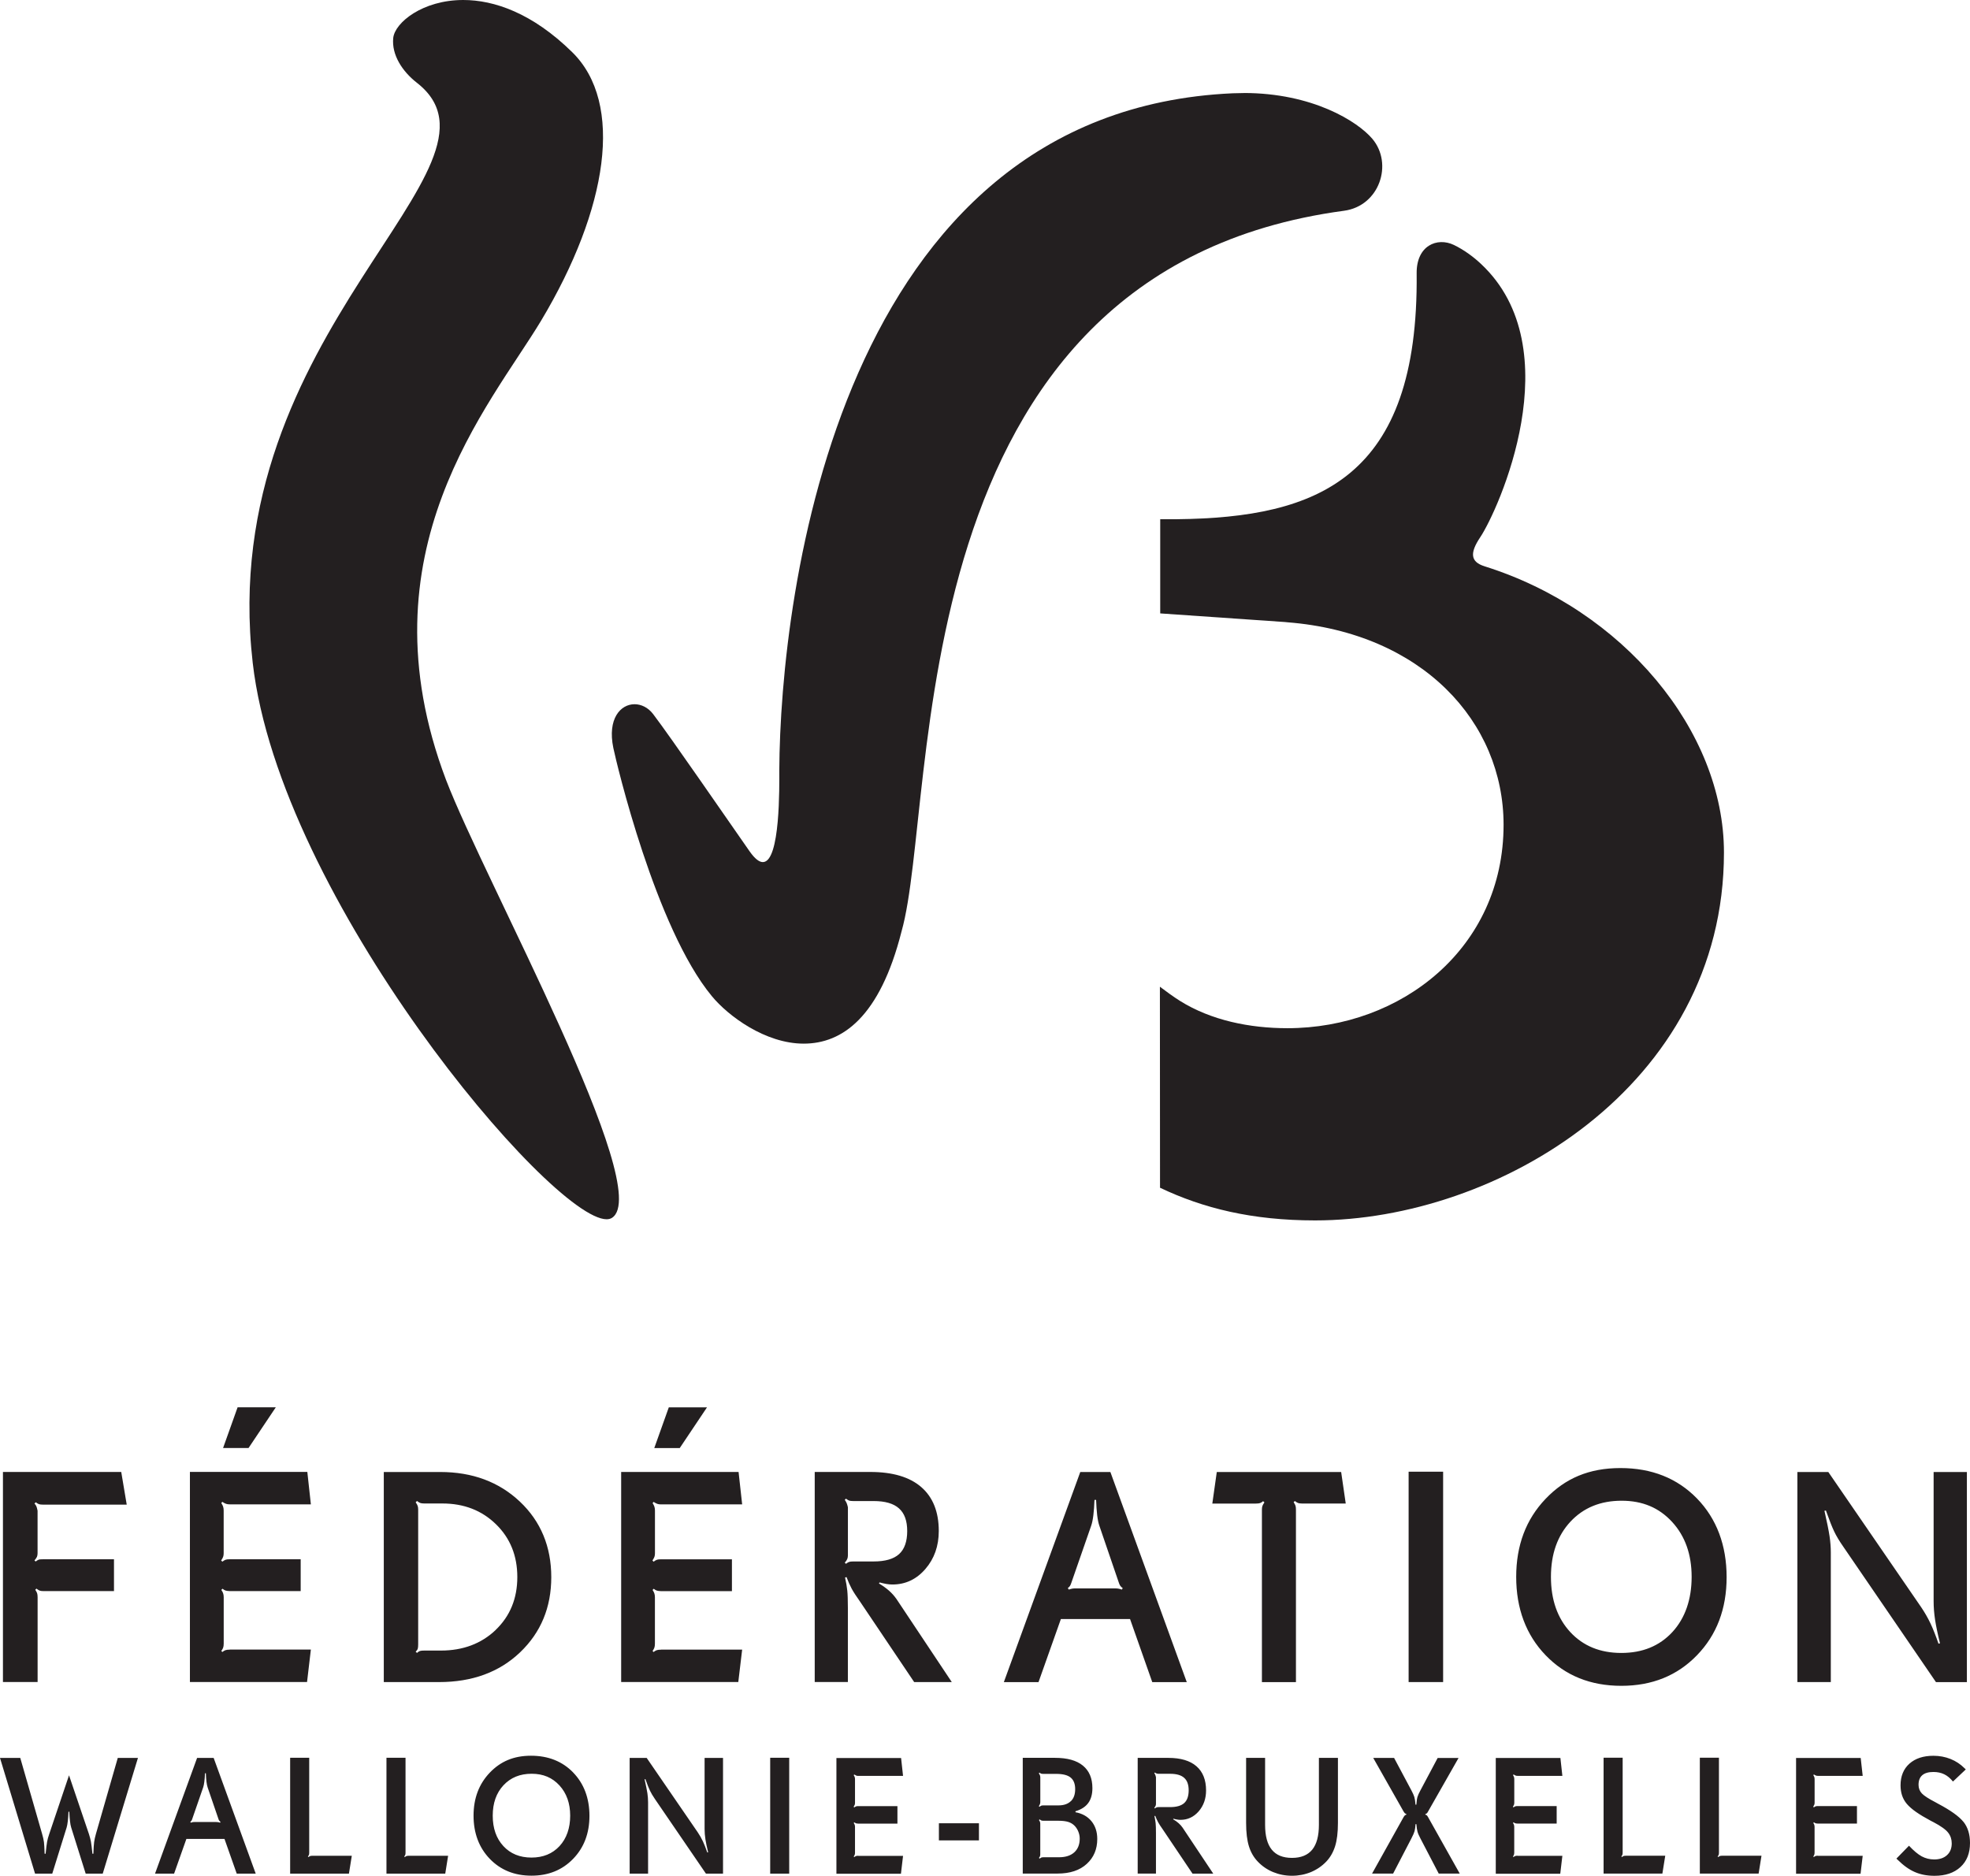 <?xml version="1.0" encoding="UTF-8"?><svg id="Calque_1" xmlns="http://www.w3.org/2000/svg" viewBox="0 0 494.97 471.37"><defs><style>.cls-1{fill:#231f20;stroke-width:0px;}</style></defs><path class="cls-1" d="m116.4,0c-10.22,0-17.19,5.69-17.6,9.54-.43,4.26,2.29,8.42,5.97,11.28,26.99,21.11-50.87,62.16-41.27,145.77,6.81,59.13,74.88,139.79,88.91,139.79.53,0,.99-.12,1.36-.36,10.84-7.02-31.91-84.48-41.7-110.04-21.73-57.37,11.08-94.07,23.89-115.41,16.81-28.08,20.91-54.66,7.78-67.49C133.74,3.27,124.14,0,116.4,0"/><path class="cls-1" d="m312.51,23.38c-.91,0-1.84.02-2.79.06-99.16,4.46-113.68,126.06-113.92,170.12,0,3.78.3,23.07-4.13,23.07-.9,0-1.99-.8-3.32-2.69-5.16-7.36-19.87-28.76-24.26-34.52-1.26-1.64-2.98-2.46-4.66-2.46-3.52,0-6.85,3.64-5.33,10.98.77,3.73,10.6,45.27,24.74,62.36,4.07,4.96,13.42,11.95,23.09,11.95s19.12-6.62,24.58-28.18c9.46-33.35-1.77-165.95,111.19-181.11,8.93-1.21,12.37-11.81,7.12-18.06-3.73-4.41-15.07-11.53-32.33-11.53"/><path class="cls-1" d="m373,142.3c-3.57-1.12-3.73-3.34-1.1-7.28,4.51-6.73,22.95-47.36.23-68.68-1.84-1.74-4.25-3.54-6.84-4.79-4.18-2-9.43.13-9.35,7.15.54,51.5-24.78,61.39-60.22,61.77h-4.21v23.67l31.38,2.17.57.06c33.91,2.66,54.32,25.07,54.32,50.89,0,31.05-25.79,51.11-54.31,51.11-9.46,0-19.17-1.96-27.01-6.87-1.48-.93-3.48-2.37-5.03-3.55,0,4.01.03,50.51.03,50.51,10.82,5.15,23.09,8.21,38.97,8.21,45.64,0,102.72-33.64,102.72-92.44,0-30.65-25.42-61.03-60.13-71.92"/><path class="cls-1" d="m493.32,457.8c-1.1-1.37-3.22-2.89-6.38-4.56l-.7-.39c-1.66-.86-2.78-1.58-3.35-2.17-.56-.59-.85-1.32-.85-2.19,0-1.07.31-1.87.94-2.41.62-.54,1.55-.81,2.8-.81,1.02,0,1.92.19,2.7.57.78.37,1.52.98,2.21,1.83l3.22-3.04-.33-.32c-1.01-1.01-2.18-1.78-3.51-2.31-1.33-.53-2.77-.8-4.29-.8-2.54,0-4.55.66-6.04,1.99-1.48,1.33-2.22,3.15-2.22,5.44,0,.94.13,1.79.39,2.56.26.76.65,1.46,1.18,2.09.57.67,1.35,1.35,2.32,2.03.97.68,2.2,1.42,3.68,2.21l.72.37c1.86.98,3.08,1.86,3.68,2.64.6.78.89,1.67.89,2.68,0,1.24-.39,2.23-1.18,2.95-.78.72-1.85,1.09-3.22,1.09-1.14,0-2.18-.26-3.15-.78-.95-.52-2.01-1.41-3.19-2.67l-3.16,3.24.31.29c1.44,1.43,2.88,2.47,4.33,3.09,1.44.63,3.09.94,4.94.94,2.74,0,4.91-.73,6.51-2.2,1.6-1.46,2.4-3.48,2.4-6.04,0-2.18-.55-3.96-1.65-5.34m-36.56,8.54c-.26,0-.46.02-.59.07-.14.05-.29.13-.43.26l-.14-.14c.11-.16.18-.3.24-.44.05-.15.08-.33.08-.58v-6.41c0-.2-.03-.38-.08-.54-.06-.16-.14-.31-.24-.46l.16-.16c.15.12.29.2.41.24.12.04.32.07.59.08h9.81v-4.4h-9.81c-.25,0-.43.02-.56.06-.13.04-.28.13-.46.27l-.16-.17c.13-.21.22-.38.27-.51.05-.14.08-.3.08-.49v-5.92c0-.2-.03-.38-.08-.54-.06-.15-.14-.32-.24-.48l.14-.16c.2.13.38.22.53.28.13.05.31.07.5.07h11.23l-.5-4.49h-16.24v29.08h16.2l.54-4.49h-11.23Zm-24.03,0c-.26,0-.45.02-.59.07-.13.05-.27.13-.41.26l-.17-.16c.13-.14.22-.27.26-.39.05-.12.07-.33.07-.62v-23.79h-4.8v29.12h14.77l.72-4.49h-9.86Zm-24.2,0c-.26,0-.46.02-.59.07-.14.05-.27.13-.41.26l-.16-.16c.12-.14.21-.27.25-.39.05-.12.08-.33.08-.62v-23.79h-4.79v29.12h14.77l.72-4.49h-9.86Zm-27.23,0c-.26,0-.46.02-.59.07-.14.05-.28.13-.43.26l-.14-.14c.11-.16.19-.3.24-.44.05-.15.08-.33.08-.58v-6.41c0-.2-.03-.38-.08-.54-.05-.16-.14-.31-.24-.46l.16-.16c.15.12.28.2.41.24.13.04.32.07.59.08h9.82v-4.4h-9.82c-.25,0-.43.02-.56.06-.13.04-.28.13-.46.27l-.16-.17c.14-.21.23-.38.28-.51.04-.14.07-.3.07-.49v-5.92c0-.2-.03-.38-.08-.54-.05-.15-.14-.32-.24-.48l.14-.16c.21.13.38.22.52.28.15.05.31.07.51.07h11.23l-.49-4.49h-16.24v29.08h16.2l.53-4.49h-11.23Zm-22.47-9.65c-.13-.26-.25-.43-.34-.5-.09-.07-.21-.13-.36-.17v-.16c.14-.04.27-.1.36-.17.09-.08.21-.24.34-.5l7.64-13.42h-5.25l-4.35,8.18c-.36.65-.59,1.19-.72,1.6-.13.41-.22,1.07-.29,1.96h-.21c-.06-.85-.16-1.49-.29-1.92-.13-.43-.37-.98-.73-1.65l-4.36-8.18h-5.24l7.6,13.42c.13.22.24.38.34.47.1.1.23.16.38.2v.16c-.15.04-.28.11-.38.2-.1.09-.21.25-.34.47l-7.89,14.14h5.29l4.6-8.85c.41-.79.67-1.4.79-1.82.12-.43.19-1.01.24-1.74h.21c.07.83.16,1.46.28,1.88.11.42.36.98.73,1.69l4.61,8.85h5.28l-7.93-14.14Zm-22.67-14.94h-4.78v16.83c0,2.78-.56,4.86-1.68,6.24-1.13,1.37-2.81,2.06-5.08,2.06s-3.96-.68-5.08-2.06c-1.12-1.37-1.68-3.45-1.68-6.24v-16.83h-4.77v16.35c0,2.41.24,4.37.71,5.88.47,1.51,1.22,2.79,2.22,3.83,1.09,1.15,2.38,2.03,3.86,2.64,1.49.61,3.06.92,4.74.92s3.26-.31,4.75-.92c1.48-.62,2.77-1.5,3.86-2.64.99-1.04,1.73-2.32,2.21-3.83.48-1.51.72-3.48.72-5.88v-16.35Zm-39.02,17.54c-.27-.39-.6-.77-1-1.12-.39-.35-.85-.68-1.39-.99l.08-.14c.36.1.68.17.97.21.29.05.56.07.82.07,1.8,0,3.32-.72,4.56-2.14,1.23-1.43,1.85-3.18,1.85-5.25,0-2.65-.81-4.68-2.42-6.08-1.61-1.4-3.97-2.1-7.07-2.1h-7.69v29.08h4.59v-10.25c0-1.09-.03-1.89-.08-2.41-.06-.52-.16-1.12-.3-1.8l.2-.06c.23.61.47,1.14.71,1.59.24.44.64,1.06,1.2,1.85l7.45,11.08h5.21l-7.69-11.54Zm.39-6.18c-.75.67-1.92,1.01-3.52,1.01h-2.83c-.26,0-.45.02-.58.07-.13.05-.27.13-.42.26l-.16-.16c.16-.18.27-.34.33-.5.06-.14.09-.32.09-.51v-6.66c-.05-.25-.11-.44-.17-.59-.06-.14-.14-.29-.25-.44l.16-.16c.18.14.33.22.46.26.12.04.3.06.55.06h2.83c1.58,0,2.76.34,3.51,1.02.76.67,1.13,1.72,1.13,3.14s-.37,2.51-1.12,3.19m-23.3,4.57c-.97-1.19-2.32-1.95-4.02-2.26v-.25c1.43-.42,2.5-1.11,3.2-2.06.7-.95,1.05-2.2,1.05-3.74,0-2.48-.8-4.36-2.38-5.66-1.59-1.31-3.93-1.96-7.01-1.96h-8.11v29.08h8.73c3.14,0,5.59-.81,7.35-2.43,1.77-1.62,2.64-3.7,2.64-6.26,0-1.78-.48-3.26-1.45-4.46m-5.2-5.04c-.73.71-1.77,1.06-3.12,1.06h-3.75c-.25,0-.43.02-.55.07-.12.05-.27.14-.45.28l-.16-.16s.03-.06.06-.1c.21-.31.31-.62.31-.92v-6.25c-.01-.19-.05-.35-.09-.48-.05-.13-.14-.3-.28-.52l.16-.16c.16.14.3.22.43.26.12.04.31.06.57.06h3.2c1.68,0,2.9.31,3.65.94.75.62,1.12,1.59,1.12,2.9s-.36,2.34-1.1,3.04m.88,12.83c-.92.83-2.19,1.24-3.83,1.24h-3.88c-.25,0-.43.02-.56.07-.12.05-.27.14-.45.27l-.16-.18c.15-.19.24-.34.27-.45.04-.11.06-.3.06-.55v-7.5c0-.21-.01-.37-.06-.49-.03-.12-.12-.3-.27-.51l.16-.18c.18.13.33.23.45.28.13.05.31.07.56.07h3.71c1.04,0,1.87.1,2.5.3.63.2,1.18.54,1.64,1.03.37.41.68.89.89,1.45.22.55.33,1.12.33,1.71,0,1.48-.46,2.62-1.37,3.45m-23.95-7.31h-10.06v4.3h10.06v-4.3Zm-30.3,8.17c-.26,0-.46.02-.59.07-.14.05-.28.13-.43.26l-.15-.14c.11-.16.2-.3.25-.44.06-.15.08-.33.08-.58v-6.41c0-.2-.02-.38-.08-.54-.05-.16-.13-.31-.25-.46l.17-.16c.15.12.29.2.41.24.12.04.32.07.59.08h9.82v-4.4h-9.82c-.25,0-.43.02-.56.06-.13.04-.28.13-.46.27l-.17-.17c.14-.21.23-.38.28-.51.05-.14.07-.3.07-.49v-5.92c0-.2-.02-.38-.08-.54-.05-.15-.13-.32-.25-.48l.15-.16c.2.13.38.22.52.28.14.05.31.07.5.07h11.23l-.49-4.49h-16.25v29.08h16.21l.53-4.49h-11.23Zm-17.37-24.63h-4.78v29.12h4.78v-29.12Zm-16.65.04h-4.61v17.87c0,.84.07,1.7.21,2.6.14.89.36,1.97.68,3.25l-.21.04c-.38-1.1-.75-2.04-1.11-2.81-.36-.77-.79-1.51-1.28-2.24l-12.84-18.71h-4.28v29.08h4.63v-17.9c0-.77-.06-1.53-.17-2.3-.12-.76-.35-1.93-.71-3.51l.21-.04c.46,1.31.84,2.27,1.14,2.89.29.61.71,1.32,1.25,2.11l12.82,18.75h4.29v-29.08Zm-37.63,3.66c-2.73-2.81-6.27-4.21-10.6-4.21s-7.64,1.42-10.36,4.26c-2.71,2.84-4.07,6.44-4.07,10.8s1.36,8.03,4.08,10.85c2.72,2.82,6.21,4.23,10.47,4.23s7.74-1.41,10.47-4.23c2.73-2.82,4.1-6.42,4.1-10.81s-1.37-8.08-4.1-10.89m-3.41,18.49c-1.79,1.93-4.14,2.89-7.06,2.89s-5.28-.96-7.06-2.89c-1.78-1.93-2.67-4.47-2.67-7.64s.9-5.7,2.69-7.63c1.8-1.93,4.15-2.9,7.08-2.9s5.2.98,7,2.94c1.79,1.96,2.69,4.49,2.69,7.59s-.89,5.71-2.67,7.64m-37.86,2.44c-.26,0-.46.02-.6.07-.13.05-.27.13-.41.26l-.16-.16c.13-.14.21-.27.26-.39.05-.12.07-.33.07-.62v-23.79h-4.79v29.12h14.77l.72-4.49h-9.85Zm-24.21,0c-.26,0-.46.02-.59.07-.14.05-.27.13-.41.26l-.16-.16c.12-.14.21-.27.26-.39.04-.12.07-.33.07-.62v-23.79h-4.79v29.12h14.77l.72-4.49h-9.86Zm-24.84-24.59h-4.16l-10.57,29.08h4.79l3.09-8.73h9.57l3.08,8.73h4.77l-10.57-29.08Zm1.6,16.27c-.15-.05-.29-.09-.43-.12-.14-.03-.3-.04-.49-.04h-5.51c-.17,0-.32,0-.44.03-.12.02-.27.06-.46.13l-.14-.2c.12-.1.22-.19.29-.29.06-.09.13-.22.18-.39l2.76-7.97c.12-.34.22-.82.3-1.45.08-.62.13-1.33.16-2.12h.22c.03.79.08,1.5.15,2.12.08.62.18,1.1.3,1.45l2.73,7.97c.05.17.12.3.19.39.08.1.18.19.32.29l-.12.2Zm-25.69-16.27l-5.49,19.1c-.22.76-.37,1.45-.45,2.05-.08.6-.15,1.58-.19,2.93h-.24c-.14-1.4-.26-2.41-.37-3.01-.11-.6-.28-1.25-.51-1.96l-5-14.74-4.98,14.77c-.24.69-.42,1.33-.53,1.93-.11.6-.23,1.61-.37,3.01h-.25c-.04-1.36-.1-2.34-.17-2.93-.08-.59-.23-1.27-.46-2.05l-5.49-19.1H0l8.81,29.08h4.32l3.62-11.62c.11-.37.2-.88.28-1.54.08-.66.14-1.45.18-2.39l.2-.02c.04.94.1,1.74.18,2.4.07.65.17,1.17.29,1.55l3.65,11.62h4.28l8.85-29.08h-5.08Z"/><path class="cls-1" d="m494.2,369.9h-8.37v32.44c0,1.51.12,3.08.37,4.71.25,1.62.66,3.58,1.23,5.89l-.38.08c-.69-2.01-1.36-3.71-2.02-5.1-.66-1.39-1.44-2.74-2.33-4.06l-23.33-33.97h-7.77v52.79h8.4v-32.52c0-1.38-.11-2.77-.32-4.16-.21-1.39-.63-3.51-1.28-6.36l.37-.07c.85,2.38,1.53,4.13,2.07,5.25.53,1.12,1.29,2.4,2.29,3.83l23.29,34.04h7.77v-52.79Zm-67.83,6.64c-4.96-5.09-11.37-7.64-19.24-7.64s-13.89,2.58-18.8,7.74c-4.93,5.16-7.38,11.7-7.38,19.61s2.46,14.57,7.4,19.69c4.94,5.12,11.27,7.68,19.01,7.68s14.05-2.56,19.01-7.68c4.96-5.12,7.45-11.66,7.45-19.63s-2.49-14.67-7.45-19.77m-6.19,33.58c-3.24,3.5-7.51,5.24-12.82,5.24s-9.58-1.75-12.82-5.24c-3.23-3.5-4.86-8.12-4.86-13.88s1.64-10.35,4.89-13.86c3.27-3.51,7.55-5.27,12.86-5.27s9.44,1.78,12.71,5.34c3.26,3.56,4.89,8.16,4.89,13.79s-1.62,10.38-4.85,13.88m-57.59-40.3h-8.67v52.86h8.67v-52.86Zm-25.62.08h-31.25l-1.12,7.92h10.94c.47,0,.83-.04,1.08-.13.25-.09.5-.25.74-.47l.33.3c-.28.4-.44.71-.52.95-.07.24-.11.52-.11.87v43.35h8.55v-43.35c0-.4-.03-.72-.12-.99-.09-.25-.24-.55-.46-.87l.3-.3c.31.25.59.42.82.5.22.08.56.13,1,.13h10.97l-1.15-7.92Zm-58,0h-7.55l-19.2,52.79h8.71l5.62-15.85h17.38l5.58,15.85h8.67l-19.19-52.79Zm2.9,29.54c-.28-.1-.54-.17-.78-.22-.25-.05-.55-.08-.9-.08h-10c-.32,0-.59.02-.8.06-.21.03-.49.12-.84.24l-.26-.37c.22-.18.4-.35.52-.52.12-.17.23-.41.33-.71l5.03-14.47c.22-.62.4-1.49.54-2.62.14-1.13.23-2.41.28-3.85h.41c.05,1.44.14,2.72.27,3.85.14,1.13.32,2,.54,2.62l4.95,14.47c.1.29.22.53.36.71.13.17.33.35.57.52l-.22.37Zm-56.68,2.3c-.5-.72-1.1-1.39-1.82-2.03-.72-.63-1.56-1.23-2.53-1.81l.15-.26c.65.17,1.23.3,1.75.39.52.09,1.02.13,1.49.13,3.27,0,6.03-1.3,8.27-3.89,2.24-2.59,3.37-5.77,3.37-9.55,0-4.81-1.47-8.49-4.39-11.03-2.92-2.54-7.2-3.81-12.83-3.81h-13.95v52.79h8.33v-18.6c0-1.98-.05-3.45-.15-4.39-.1-.95-.28-2.04-.56-3.27l.37-.12c.42,1.12.85,2.08,1.28,2.89.43.8,1.16,1.93,2.18,3.37l13.54,20.13h9.45l-13.95-20.95Zm.7-11.21c-1.36,1.23-3.5,1.84-6.39,1.84h-5.13c-.47,0-.83.04-1.06.13-.24.09-.48.24-.76.46l-.3-.29c.3-.32.5-.62.62-.9.11-.27.17-.58.17-.93v-12.09c-.1-.45-.21-.8-.32-1.06-.11-.26-.27-.53-.47-.8l.3-.3c.32.24.59.41.82.49.23.07.56.11,1,.11h5.13c2.88,0,5,.61,6.37,1.84,1.39,1.23,2.07,3.13,2.07,5.71s-.68,4.56-2.05,5.79m-57.85-36.89l-3.65,10.23h6.4l6.85-10.23h-9.6Zm-1.97,60.9c-.47,0-.83.04-1.08.13-.25.09-.51.24-.78.46l-.25-.26c.19-.28.34-.54.44-.8.1-.26.15-.62.15-1.06v-11.65c0-.37-.05-.7-.15-.99-.1-.28-.25-.56-.44-.84l.29-.3c.27.22.53.38.75.45.22.07.59.13,1.08.15h17.82v-8h-17.82c-.45,0-.79.03-1.02.11-.24.08-.52.24-.84.49l-.29-.3c.25-.38.41-.69.5-.93.09-.25.13-.55.13-.89v-10.75c0-.37-.05-.7-.15-.99-.1-.28-.25-.57-.44-.87l.25-.3c.38.25.69.42.95.5.26.09.56.13.91.13h20.39l-.9-8.15h-29.5v52.79h29.43l.97-8.15h-20.39Zm-35.45-37.21c-5.26-4.96-11.93-7.44-20.02-7.44h-14.17v52.79h13.87c8.36,0,15.15-2.49,20.38-7.48,5.22-4.99,7.83-11.28,7.83-18.9s-2.63-14.01-7.89-18.97m-6.06,32.24c-3.63,3.46-8.23,5.19-13.8,5.19h-4.17c-.5,0-.86.03-1.08.11-.22.07-.47.23-.74.48l-.33-.3c.27-.27.45-.52.52-.74.07-.22.11-.58.11-1.08v-33.9c0-.37-.04-.68-.13-.93-.08-.25-.25-.54-.5-.89l.33-.34c.32.25.6.42.82.5.22.08.56.13,1,.13h4.57c5.41,0,9.9,1.74,13.47,5.23,3.57,3.48,5.35,7.91,5.35,13.26s-1.81,9.81-5.43,13.27m-64.85-55.93l-3.65,10.23h6.4l6.85-10.23h-9.6Zm-1.97,60.9c-.47,0-.83.04-1.08.13-.25.09-.51.24-.78.46l-.26-.26c.2-.28.35-.54.45-.8.1-.26.15-.62.15-1.06v-11.65c0-.37-.05-.7-.15-.99-.1-.28-.25-.56-.45-.84l.3-.3c.27.22.52.38.74.45.22.07.59.13,1.08.15h17.82v-8h-17.82c-.44,0-.78.03-1.02.11-.24.08-.51.24-.84.49l-.3-.3c.25-.38.42-.69.5-.93.09-.25.13-.55.13-.89v-10.75c0-.37-.05-.7-.15-.99-.1-.28-.25-.57-.45-.87l.26-.3c.37.25.69.42.95.5.26.09.56.13.91.13h20.39l-.89-8.15h-29.5v52.79h29.43l.96-8.15h-20.39Zm-27.29-44.65H.74v52.79h8.71v-21.32c0-.44-.05-.78-.13-1.02-.09-.24-.24-.51-.46-.84l.29-.3c.32.25.6.42.82.5.22.09.56.13,1,.13h17.67v-8H10.82c-.54,0-.92.03-1.12.11-.2.08-.45.23-.74.45l-.3-.26c.32-.38.53-.69.63-.93.1-.25.15-.55.15-.89v-10.68c-.1-.52-.2-.89-.3-1.11-.1-.23-.26-.46-.48-.71l.34-.3c.32.25.59.41.82.48.22.07.56.11,1,.11h21.02l-1.38-8.22Z"/></svg>